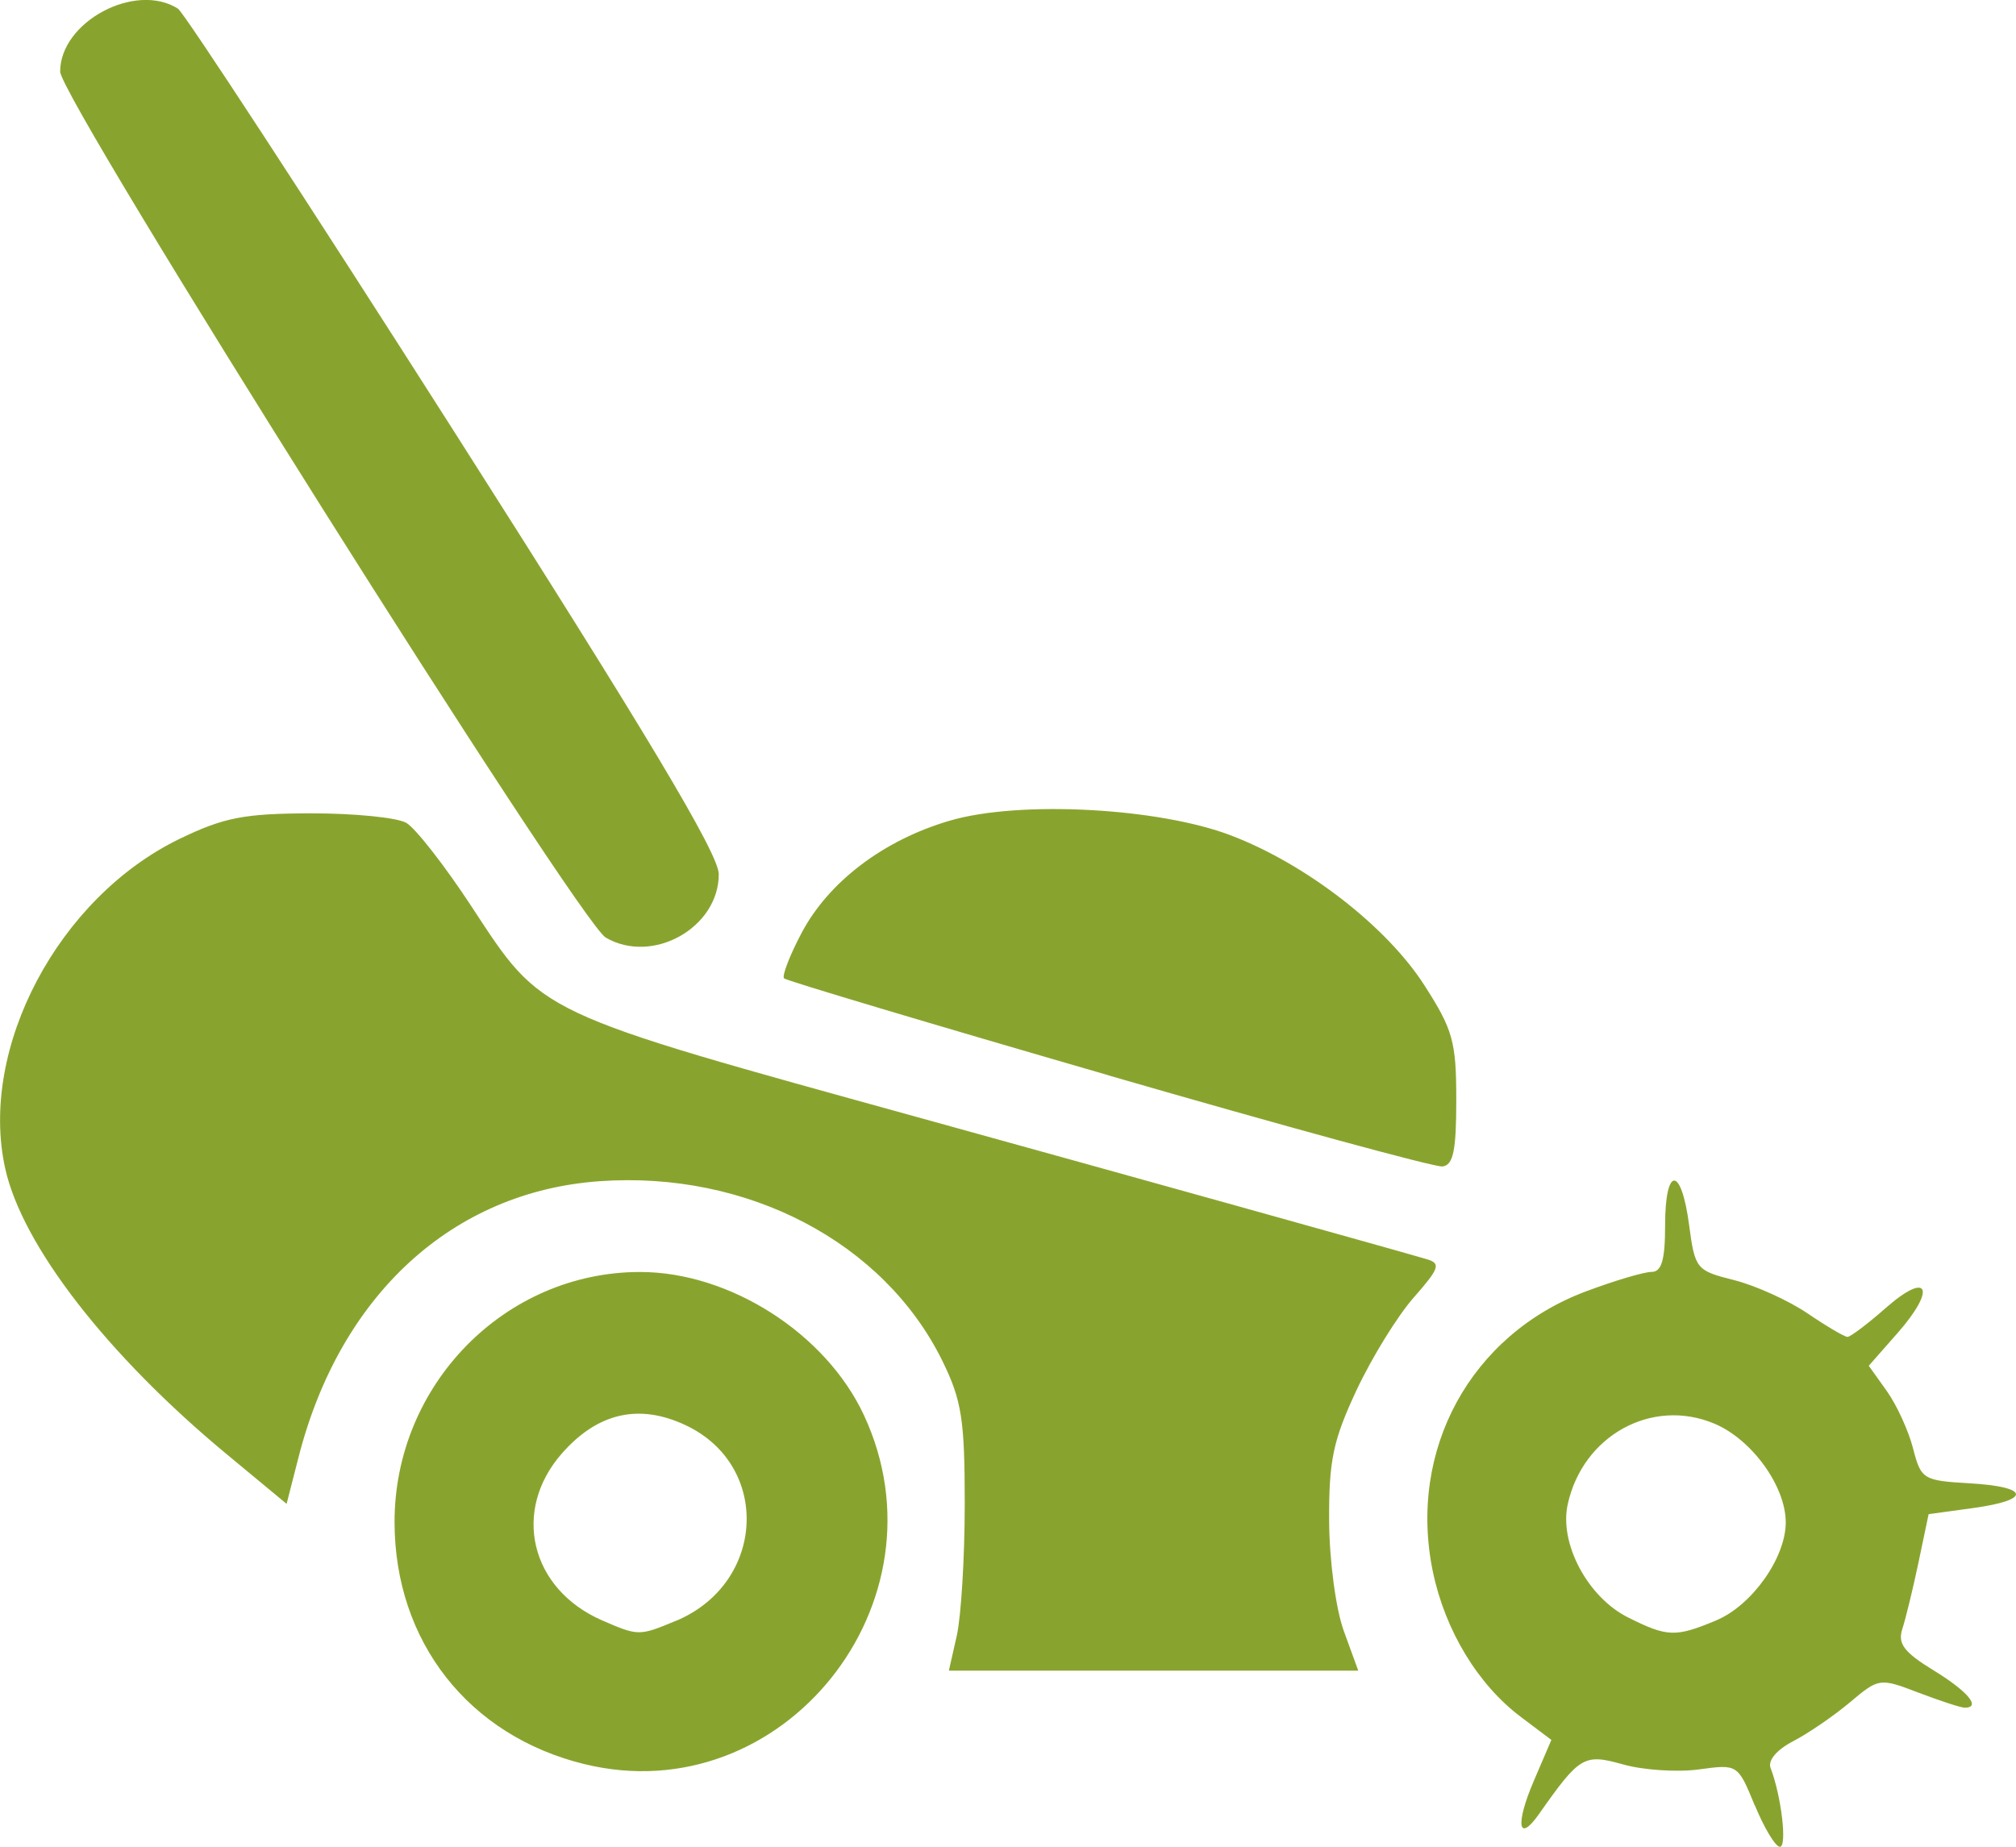 <svg width="25.4mm" height="23.276mm" version="1.1" viewBox="0 0 25.4 23.276" xmlns="http://www.w3.org/2000/svg"><g transform="translate(-69.393 -36.406)"><path d="m91.502 59.16c-.214-.522-.215-.522-.705-.455-.27.037-.699.009-.954-.063-.493-.138-.545-.107-1.059.624-.264.376-.302.133-.066-.417l.221-.516-.385-.29c-.541-.407-.954-1.09-1.108-1.83-.318-1.534.477-2.989 1.93-3.533.36-.135.731-.245.825-.245.127 0 .171-.15.171-.584 0-.751.203-.758.302-.01.074.557.09.578.566.697.27.068.687.257.927.42.24.163.466.296.503.296.037 0 .256-.165.486-.368.534-.468.637-.241.146.318l-.364.414.227.318c.125.175.274.501.331.723.1.39.127.406.711.44.761.044.785.21.046.312l-.561.077-.127.606c-.07.333-.162.711-.204.84-.061.186.02.294.396.524.432.265.601.469.389.469-.046 0-.307-.085-.58-.189-.491-.188-.5-.186-.865.121-.203.171-.525.391-.715.49-.207.107-.322.243-.285.338.136.354.211.994.117.993-.055-0-.197-.235-.315-.522zm-.485-2.334c.449-.188.875-.788.875-1.234 0-.457-.428-1.048-.902-1.246-.786-.328-1.655.151-1.845 1.018-.109.495.253 1.172.761 1.426.496.248.597.251 1.112.036zm-14.261 1.812c-1.457-.356-2.389-1.543-2.392-3.046-.003-1.734 1.39-3.156 3.094-3.156 1.13 0 2.34.774 2.82 1.805 1.098 2.358-1.024 5.008-3.521 4.397zm1.153-1.805c1.127-.471 1.203-1.953.127-2.464-.589-.279-1.111-.161-1.563.353-.636.724-.398 1.711.507 2.105.456.198.466.198.929.005zm3.538.19c.055-.241.101-.991.101-1.666 0-1.062-.038-1.304-.283-1.803-.736-1.494-2.456-2.395-4.319-2.262-1.851.132-3.268 1.431-3.791 3.476l-.151.59-.754-.625c-1.507-1.249-2.578-2.632-2.792-3.604-.334-1.513.671-3.411 2.197-4.151.558-.27.813-.32 1.653-.322.546-.001 1.088.053 1.204.12.116.067.484.539.818 1.048.907 1.381.782 1.323 5.692 2.68 2.466.682 5.976 1.661 6.345 1.77.183.054.164.113-.163.485-.205.233-.529.759-.721 1.169-.294.629-.348.885-.344 1.642.003.504.084 1.114.186 1.393l.181.497h-5.158zm1.912-7.066c-2.218-.642-4.057-1.192-4.087-1.221-.03-.029.07-.289.222-.576.343-.646 1.036-1.17 1.87-1.413.874-.255 2.626-.162 3.54.188.947.362 1.959 1.146 2.434 1.886.362.563.403.713.403 1.447 0 .641-.038.823-.175.838-.096.011-1.99-.506-4.208-1.148zm-6.333-1.734c-.344-.201-6.875-10.57-6.875-10.915 0-.627.948-1.134 1.484-.793.077.049 1.642 2.445 3.477 5.325 2.445 3.837 3.337 5.329 3.337 5.583 0 .675-.834 1.143-1.424.799z" style="fill:#89a42e;stroke-width:.117"/></g></svg>
